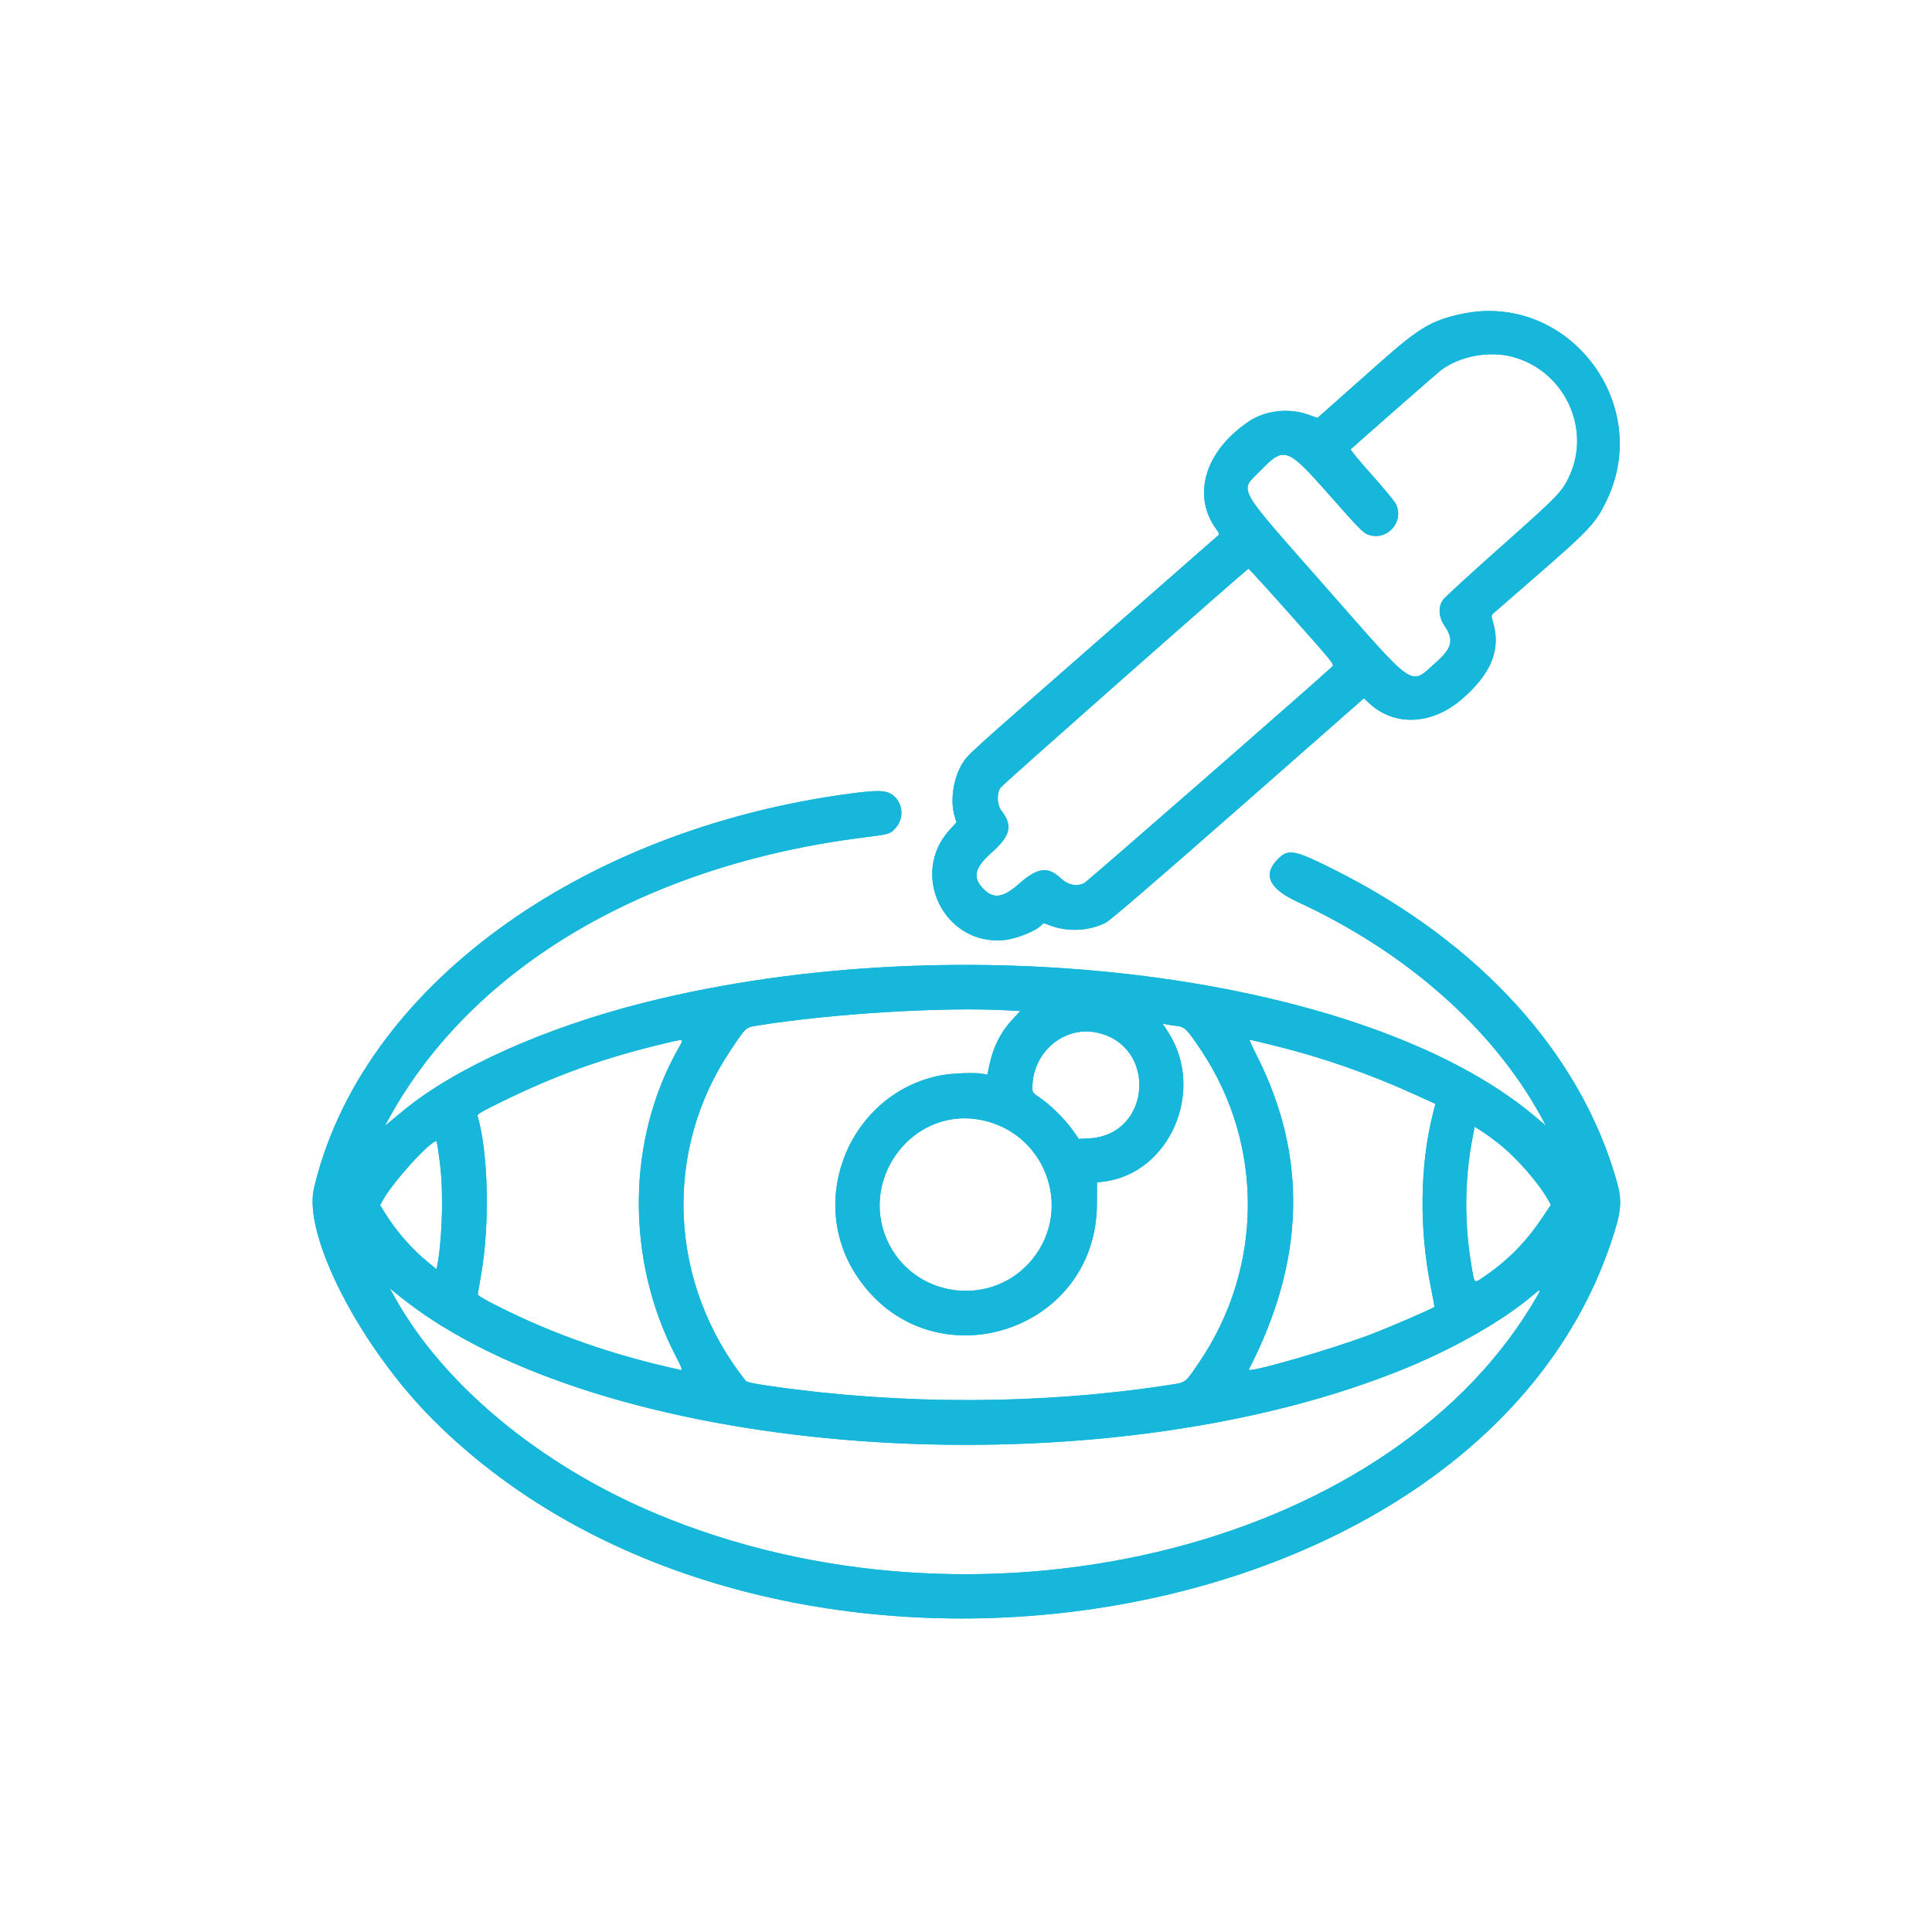 <?xml version="1.0" encoding="UTF-8"?> <svg xmlns="http://www.w3.org/2000/svg" xmlns:xlink="http://www.w3.org/1999/xlink" id="svg" width="400" height="400" viewBox="0, 0, 400,400" version="1.1"><g id="svgg"><path id="path0" d="M302.555 65.008 C 296.387 66.342,293.762 67.904,285.750 75.010 C 283.069 77.388,279.048 80.954,276.815 82.933 L 272.756 86.532 270.815 85.837 C 266.839 84.412,261.945 84.979,258.558 87.258 C 249.416 93.408,246.672 102.703,251.932 109.709 C 252.276 110.167,252.460 110.630,252.341 110.738 C 252.222 110.845,241.044 120.636,227.500 132.495 C 200.238 156.366,200.536 156.096,199.351 157.918 C 197.403 160.912,196.663 165.684,197.639 168.969 L 198.028 170.278 196.701 171.711 C 188.185 180.912,195.429 195.799,207.855 194.635 C 210.636 194.374,215.115 192.480,215.881 191.240 C 215.952 191.125,216.430 191.208,216.943 191.425 C 220.732 193.028,225.482 192.846,229.031 190.961 C 229.963 190.466,239.171 182.540,256.406 167.398 L 282.375 144.582 283.531 145.646 C 288.736 150.440,296.476 150.089,302.621 144.780 C 308.785 139.454,310.801 134.472,309.105 128.760 C 308.732 127.505,308.736 127.405,309.167 127.003 C 309.419 126.768,313.169 123.504,317.500 119.748 C 329.100 109.690,330.370 108.336,332.640 103.607 C 342.373 83.328,324.412 60.283,302.555 65.008 M313.125 73.869 C 323.763 76.681,329.471 88.504,324.986 98.439 C 323.487 101.760,322.658 102.619,310.750 113.192 C 304.494 118.747,299.094 123.695,298.750 124.189 C 297.710 125.682,297.846 127.784,299.100 129.605 C 301.064 132.457,300.643 134.205,297.279 137.169 C 291.799 141.998,293.467 143.143,274.401 121.473 C 255.567 100.068,256.589 101.894,260.948 97.439 C 265.944 92.334,266.444 92.518,275.507 102.802 C 281.105 109.154,282.211 110.289,283.148 110.647 C 287.070 112.145,290.798 108.161,289.019 104.375 C 288.761 103.825,286.501 101.087,283.997 98.290 C 281.494 95.493,279.542 93.116,279.660 93.009 C 281.762 91.091,297.647 77.165,298.266 76.697 C 302.191 73.729,308.238 72.578,313.125 73.869 M267.499 127.652 C 276.007 137.217,276.291 137.569,275.841 137.993 C 272.509 141.131,225.141 182.486,224.510 182.808 C 222.887 183.637,221.134 183.263,219.508 181.741 C 216.914 179.311,214.763 179.635,210.917 183.033 C 207.732 185.847,205.780 186.153,203.733 184.161 C 201.289 181.781,201.692 179.725,205.213 176.606 C 209.244 173.036,209.736 170.993,207.325 167.832 C 206.410 166.632,206.316 164.207,207.143 163.081 C 207.729 162.282,258.167 117.750,258.486 117.750 C 258.599 117.750,262.655 122.206,267.499 127.652 M176.250 164.275 C 119.753 171.726,74.707 204.819,65.009 246.000 C 62.691 255.845,74.621 278.958,89.854 294.131 C 158.855 362.862,304.515 341.251,333.275 258.015 C 335.696 251.009,335.932 248.874,334.748 244.660 C 327.349 218.308,306.512 195.274,276.375 180.132 C 267.992 175.920,266.755 175.679,264.594 177.841 C 261.372 181.062,262.700 183.985,268.625 186.716 C 291.009 197.032,309.060 212.932,318.999 231.088 L 320.073 233.051 317.544 230.936 C 282.576 201.696,199.202 191.081,133.625 207.521 C 113.040 212.681,94.319 221.042,83.625 229.851 C 82.525 230.757,81.184 231.861,80.644 232.305 L 79.664 233.110 80.628 231.368 C 97.874 200.198,133.684 179.057,178.849 173.381 C 184.210 172.708,184.327 172.672,185.455 171.388 C 187.441 169.127,186.835 165.569,184.239 164.244 C 183.015 163.620,181.164 163.627,176.250 164.275 M208.204 209.163 L 211.236 209.326 209.779 210.884 C 207.232 213.607,205.672 216.637,204.855 220.448 L 204.411 222.520 203.643 222.346 C 202.068 221.989,196.926 222.185,194.470 222.696 C 176.048 226.530,167.001 248.119,177.206 263.892 C 191.996 286.751,227.016 276.451,227.110 249.215 L 227.125 244.804 228.380 244.657 C 242.188 243.034,249.674 225.780,241.832 213.657 L 240.715 211.931 241.532 212.094 C 241.981 212.184,242.950 212.328,243.685 212.414 C 245.300 212.604,245.789 213.103,248.789 217.618 C 261.745 237.116,261.525 262.635,248.232 282.125 C 245.295 286.431,245.611 286.197,242.000 286.753 C 215.538 290.828,186.880 290.911,159.662 286.991 C 155.752 286.428,154.624 286.180,154.343 285.826 C 138.446 265.729,137.202 238.404,151.231 217.486 C 154.552 212.534,154.340 212.730,156.791 212.334 C 171.941 209.881,195.052 208.456,208.204 209.163 M227.050 213.779 C 239.695 216.438,238.419 234.978,225.543 235.684 L 223.375 235.803 222.020 233.894 C 220.444 231.673,217.497 228.776,215.293 227.279 C 213.802 226.266,213.750 226.195,213.750 225.150 C 213.750 217.907,220.251 212.349,227.050 213.779 M140.455 217.050 C 129.793 235.865,129.514 260.515,139.739 280.434 C 141.213 283.307,141.367 283.729,140.906 283.629 C 127.198 280.659,114.896 276.382,103.250 270.537 C 100.459 269.136,98.889 268.211,98.914 267.983 C 98.935 267.786,99.241 265.994,99.594 264.000 C 101.442 253.547,101.111 238.644,98.859 230.980 C 98.771 230.678,100.073 229.939,104.434 227.820 C 115.445 222.468,125.075 219.032,137.250 216.110 C 141.888 214.997,141.657 214.929,140.455 217.050 M264.386 216.615 C 273.891 218.978,283.596 222.366,292.656 226.483 L 297.188 228.543 296.708 230.416 C 293.956 241.157,293.797 254.579,296.277 266.699 C 296.708 268.802,297.018 270.552,296.968 270.587 C 296.159 271.144,288.219 274.577,283.875 276.247 C 275.938 279.299,258.095 284.439,258.558 283.541 C 270.227 260.908,270.773 239.409,260.207 218.563 C 259.284 216.741,258.612 215.250,258.713 215.250 C 258.815 215.250,261.368 215.864,264.386 216.615 M202.500 231.766 C 216.180 233.976,222.415 249.945,213.782 260.661 C 205.778 270.597,190.062 269.057,184.149 257.756 C 177.430 244.913,188.328 229.477,202.500 231.766 M310.125 236.624 C 313.798 239.486,318.471 244.783,320.517 248.405 L 321.099 249.435 319.195 252.280 C 316.004 257.047,312.214 260.913,307.671 264.035 C 305.038 265.845,305.326 266.054,304.613 261.827 C 303.130 253.033,303.233 243.910,304.912 235.325 L 305.313 233.275 306.719 234.170 C 307.492 234.663,309.025 235.767,310.125 236.624 M90.725 238.188 C 91.362 242.544,91.509 244.602,91.519 249.250 C 91.529 253.620,91.092 259.310,90.545 261.949 L 90.374 262.772 88.625 261.345 C 85.185 258.539,81.988 254.855,79.496 250.826 L 78.692 249.527 79.354 248.344 C 81.469 244.559,89.037 236.250,90.369 236.250 C 90.409 236.250,90.570 237.122,90.725 238.188 M89.163 273.062 C 135.186 303.269,231.197 308.050,291.375 283.131 C 301.494 278.940,311.292 273.314,317.207 268.297 C 319.307 266.515,319.302 266.643,317.136 270.216 C 286.270 321.119,201.895 341.171,135.683 313.340 C 111.763 303.285,91.680 286.596,81.632 268.423 L 80.691 266.722 83.321 268.838 C 84.768 270.001,87.397 271.902,89.163 273.062 " stroke="none" fill="#16b7da" fill-rule="evenodd"></path><path id="path1" d="M302.555 65.008 C 296.387 66.342,293.762 67.904,285.750 75.010 C 283.069 77.388,279.048 80.954,276.815 82.933 L 272.756 86.532 270.815 85.837 C 266.839 84.412,261.945 84.979,258.558 87.258 C 249.416 93.408,246.672 102.703,251.932 109.709 C 252.276 110.167,252.460 110.630,252.341 110.738 C 252.222 110.845,241.044 120.636,227.500 132.495 C 200.238 156.366,200.536 156.096,199.351 157.918 C 197.403 160.912,196.663 165.684,197.639 168.969 L 198.028 170.278 196.701 171.711 C 188.185 180.912,195.429 195.799,207.855 194.635 C 210.636 194.374,215.115 192.480,215.881 191.240 C 215.952 191.125,216.430 191.208,216.943 191.425 C 220.732 193.028,225.482 192.846,229.031 190.961 C 229.963 190.466,239.171 182.540,256.406 167.398 L 282.375 144.582 283.531 145.646 C 288.736 150.440,296.476 150.089,302.621 144.780 C 308.785 139.454,310.801 134.472,309.105 128.760 C 308.732 127.505,308.736 127.405,309.167 127.003 C 309.419 126.768,313.169 123.504,317.500 119.748 C 329.100 109.690,330.370 108.336,332.640 103.607 C 342.373 83.328,324.412 60.283,302.555 65.008 M313.125 73.869 C 323.763 76.681,329.471 88.504,324.986 98.439 C 323.487 101.760,322.658 102.619,310.750 113.192 C 304.494 118.747,299.094 123.695,298.750 124.189 C 297.710 125.682,297.846 127.784,299.100 129.605 C 301.064 132.457,300.643 134.205,297.279 137.169 C 291.799 141.998,293.467 143.143,274.401 121.473 C 255.567 100.068,256.589 101.894,260.948 97.439 C 265.944 92.334,266.444 92.518,275.507 102.802 C 281.105 109.154,282.211 110.289,283.148 110.647 C 287.070 112.145,290.798 108.161,289.019 104.375 C 288.761 103.825,286.501 101.087,283.997 98.290 C 281.494 95.493,279.542 93.116,279.660 93.009 C 281.762 91.091,297.647 77.165,298.266 76.697 C 302.191 73.729,308.238 72.578,313.125 73.869 M267.499 127.652 C 276.007 137.217,276.291 137.569,275.841 137.993 C 272.509 141.131,225.141 182.486,224.510 182.808 C 222.887 183.637,221.134 183.263,219.508 181.741 C 216.914 179.311,214.763 179.635,210.917 183.033 C 207.732 185.847,205.780 186.153,203.733 184.161 C 201.289 181.781,201.692 179.725,205.213 176.606 C 209.244 173.036,209.736 170.993,207.325 167.832 C 206.410 166.632,206.316 164.207,207.143 163.081 C 207.729 162.282,258.167 117.750,258.486 117.750 C 258.599 117.750,262.655 122.206,267.499 127.652 M176.250 164.275 C 119.753 171.726,74.707 204.819,65.009 246.000 C 62.691 255.845,74.621 278.958,89.854 294.131 C 158.855 362.862,304.515 341.251,333.275 258.015 C 335.696 251.009,335.932 248.874,334.748 244.660 C 327.349 218.308,306.512 195.274,276.375 180.132 C 267.992 175.920,266.755 175.679,264.594 177.841 C 261.372 181.062,262.700 183.985,268.625 186.716 C 291.009 197.032,309.060 212.932,318.999 231.088 L 320.073 233.051 317.544 230.936 C 282.576 201.696,199.202 191.081,133.625 207.521 C 113.040 212.681,94.319 221.042,83.625 229.851 C 82.525 230.757,81.184 231.861,80.644 232.305 L 79.664 233.110 80.628 231.368 C 97.874 200.198,133.684 179.057,178.849 173.381 C 184.210 172.708,184.327 172.672,185.455 171.388 C 187.441 169.127,186.835 165.569,184.239 164.244 C 183.015 163.620,181.164 163.627,176.250 164.275 M208.204 209.163 L 211.236 209.326 209.779 210.884 C 207.232 213.607,205.672 216.637,204.855 220.448 L 204.411 222.520 203.643 222.346 C 202.068 221.989,196.926 222.185,194.470 222.696 C 176.048 226.530,167.001 248.119,177.206 263.892 C 191.996 286.751,227.016 276.451,227.110 249.215 L 227.125 244.804 228.380 244.657 C 242.188 243.034,249.674 225.780,241.832 213.657 L 240.715 211.931 241.532 212.094 C 241.981 212.184,242.950 212.328,243.685 212.414 C 245.300 212.604,245.789 213.103,248.789 217.618 C 261.745 237.116,261.525 262.635,248.232 282.125 C 245.295 286.431,245.611 286.197,242.000 286.753 C 215.538 290.828,186.880 290.911,159.662 286.991 C 155.752 286.428,154.624 286.180,154.343 285.826 C 138.446 265.729,137.202 238.404,151.231 217.486 C 154.552 212.534,154.340 212.730,156.791 212.334 C 171.941 209.881,195.052 208.456,208.204 209.163 M227.050 213.779 C 239.695 216.438,238.419 234.978,225.543 235.684 L 223.375 235.803 222.020 233.894 C 220.444 231.673,217.497 228.776,215.293 227.279 C 213.802 226.266,213.750 226.195,213.750 225.150 C 213.750 217.907,220.251 212.349,227.050 213.779 M140.455 217.050 C 129.793 235.865,129.514 260.515,139.739 280.434 C 141.213 283.307,141.367 283.729,140.906 283.629 C 127.198 280.659,114.896 276.382,103.250 270.537 C 100.459 269.136,98.889 268.211,98.914 267.983 C 98.935 267.786,99.241 265.994,99.594 264.000 C 101.442 253.547,101.111 238.644,98.859 230.980 C 98.771 230.678,100.073 229.939,104.434 227.820 C 115.445 222.468,125.075 219.032,137.250 216.110 C 141.888 214.997,141.657 214.929,140.455 217.050 M264.386 216.615 C 273.891 218.978,283.596 222.366,292.656 226.483 L 297.188 228.543 296.708 230.416 C 293.956 241.157,293.797 254.579,296.277 266.699 C 296.708 268.802,297.018 270.552,296.968 270.587 C 296.159 271.144,288.219 274.577,283.875 276.247 C 275.938 279.299,258.095 284.439,258.558 283.541 C 270.227 260.908,270.773 239.409,260.207 218.563 C 259.284 216.741,258.612 215.250,258.713 215.250 C 258.815 215.250,261.368 215.864,264.386 216.615 M202.500 231.766 C 216.180 233.976,222.415 249.945,213.782 260.661 C 205.778 270.597,190.062 269.057,184.149 257.756 C 177.430 244.913,188.328 229.477,202.500 231.766 M310.125 236.624 C 313.798 239.486,318.471 244.783,320.517 248.405 L 321.099 249.435 319.195 252.280 C 316.004 257.047,312.214 260.913,307.671 264.035 C 305.038 265.845,305.326 266.054,304.613 261.827 C 303.130 253.033,303.233 243.910,304.912 235.325 L 305.313 233.275 306.719 234.170 C 307.492 234.663,309.025 235.767,310.125 236.624 M90.725 238.188 C 91.362 242.544,91.509 244.602,91.519 249.250 C 91.529 253.620,91.092 259.310,90.545 261.949 L 90.374 262.772 88.625 261.345 C 85.185 258.539,81.988 254.855,79.496 250.826 L 78.692 249.527 79.354 248.344 C 81.469 244.559,89.037 236.250,90.369 236.250 C 90.409 236.250,90.570 237.122,90.725 238.188 M89.163 273.062 C 135.186 303.269,231.197 308.050,291.375 283.131 C 301.494 278.940,311.292 273.314,317.207 268.297 C 319.307 266.515,319.302 266.643,317.136 270.216 C 286.270 321.119,201.895 341.171,135.683 313.340 C 111.763 303.285,91.680 286.596,81.632 268.423 L 80.691 266.722 83.321 268.838 C 84.768 270.001,87.397 271.902,89.163 273.062 " stroke="none" fill="#16b7da" fill-rule="evenodd"></path></g></svg> 